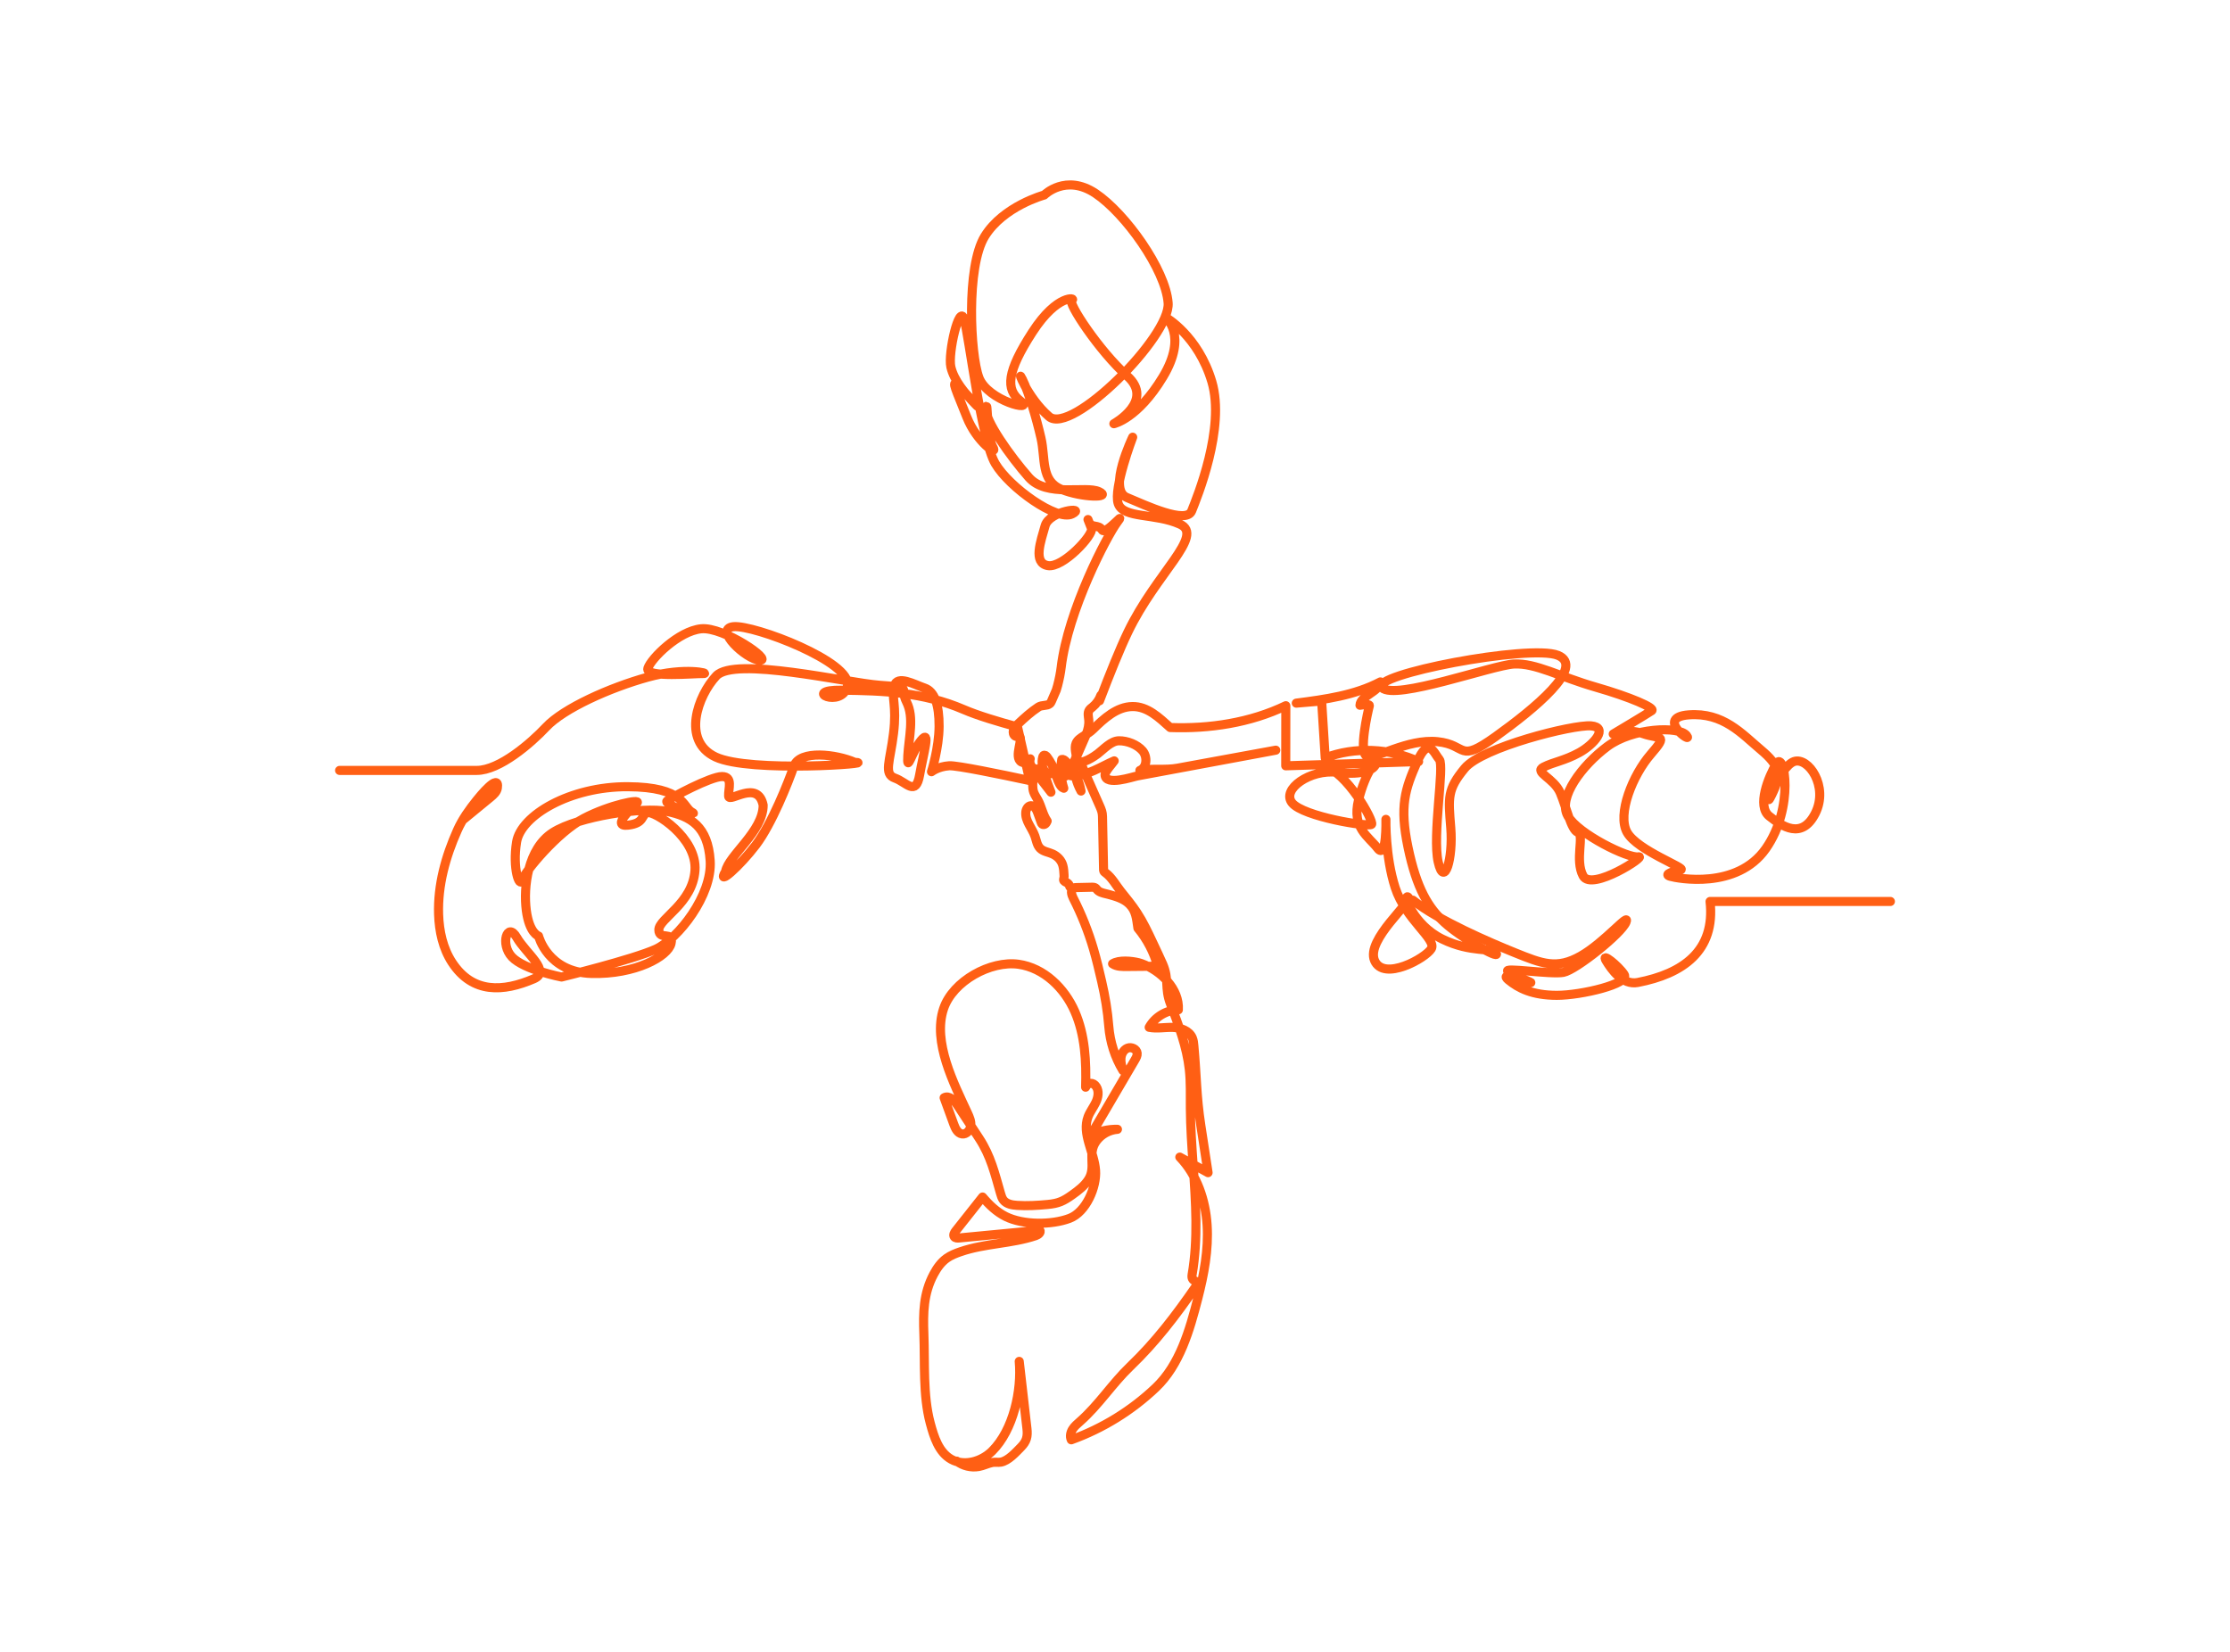 <?xml version="1.0" encoding="UTF-8"?> <svg xmlns="http://www.w3.org/2000/svg" xmlns:xlink="http://www.w3.org/1999/xlink" version="1.1" id="Staffing" x="0px" y="0px" viewBox="0 0 675 500" style="enable-background:new 0 0 675 500;" xml:space="preserve"> <style type="text/css"> .st0{fill-rule:evenodd;clip-rule:evenodd;fill:none;stroke:#FF5F14;stroke-width:2.75;stroke-linecap:round;stroke-linejoin:round;stroke-miterlimit:10;} .st1{fill:none;stroke:#FF5F14;stroke-width:2.75;stroke-linecap:round;stroke-linejoin:round;stroke-miterlimit:10;} </style> <g> <path class="st0" d="M102.796,233.195h41.5c6.907,0,16.429-8.256,20.994-13.118c5.339-5.687,19.32-11.937,30.761-15.109 c11.441-3.172,19.118-1.003,16.828-1.096c-2.29-0.093-17.722,1.396-16.775-1.577c0.949-2.974,9.314-11.285,16.12-11.97 c6.807-0.686,21.873,9.739,17.748,9.523c-4.125-0.216-14.093-9.518-7.969-10.159c6.124-0.641,36.098,10.755,34.508,17.896 c-1.59,7.141-14.311,1.174-1.74,1.327c12.569,0.153,24.7,0.574,36.921,5.847c4.306,1.858,10.31,3.635,16.307,5.284l3.699,16.229 c-8.467-1.819-22.06-4.635-24.379-4.484c-3.411,0.222-5.363,1.805-5.363,1.805s2.271-7.185,2.301-13.74 c0.032-6.553-1.373-10.589-4.41-11.603c-3.034-1.016-8.257-4.075-9.174-0.616c-0.917,3.456,0.833,5.769-0.209,14.331 c-1.041,8.563-3.078,12.335,0.427,13.562c3.505,1.228,6.307,5.658,7.474-0.971c1.167-6.629,3.422-14.055,0.459-10.466 c-2.962,3.592-4.357,10.235-4.036,4.632c0.319-5.604,1.988-11.536-0.374-16.237c-2.361-4.699,2.236-4.271-8.093-5.054 c-10.327-0.783-43.963-8.785-49.513-2.842c-5.551,5.943-10.598,19.62-0.231,24.526c10.368,4.906,49.906,1.847,42.127,1.625 c-5.515-2.432-16.648-3.822-18.38,1.145c-1.732,4.967-6.671,17.475-11.509,23.856c-4.837,6.383-12.078,12.841-9.192,8.042 c0.827-4.794,11.422-12.171,11.378-20.075c-1.657-7.901-10.312-0.542-10.454-2.718c-0.142-2.176,1.441-5.917-1.986-5.939 c-3.427-0.019-15.345,6.338-16.647,7.394c-1.301,1.056,10.368,4.906,7.529,3.393c-2.839-1.513-2.095-7.63-19.457-7.713 c-17.362-0.083-32.323,8.657-33.622,16.751c-1.301,8.093,0.913,14.017,1.664,11.541c0.752-2.476,10.701-14.529,18.652-18.687 c7.951-4.159,17.423-5.989,16.137-4.692c-1.286,1.297-7.973,7.314-2.759,6.732c5.215-0.582,3.904-3.166,5.92-3.782 c2.015-0.618,15.105,7.51,14.386,17.506c-0.72,9.998-10.929,14.544-10.936,17.943c-0.008,3.397,4.58,0.187,3.695,4.127 c-0.885,3.941-10.804,9.441-24.073,9.092c-13.268-0.35-16.039-11.332-16.039-11.332s-2.792-0.79-3.703-7.768 c-0.911-6.98,0.38-18.712,8.056-23.579c7.676-4.869,27.351-7.849,34.526-6.374c7.175,1.474,12.398,4.53,13.075,14.922 c0.677,10.391-9.647,23.683-16.525,26.8c-6.876,3.117-28.456,8.406-28.456,8.406s-11.332-2.174-15.01-6.06 c-3.679-3.886-1.39-10.83,1.442-5.918c2.832,4.911,10.486,10.237,5.156,12.525c-9.219,3.958-18.502,4.569-24.73-4.957 c-2.795-4.275-3.914-9.466-4.08-14.57c-0.287-8.811,2.12-17.471,5.69-25.458c1.501-3.358,3.652-6.342,5.946-9.196 c0.606-0.755,6.874-8.541,6.149-3.575c-0.173,1.188-1.167,2.06-2.094,2.822c-2.818,2.313-5.636,4.625-8.454,6.938"></path> <path class="st0" d="M333.214,210.451c-0.493,1.377-1.367,2.615-2.5,3.541c-0.371,0.304-0.779,0.585-1.03,0.994 c-0.511,0.833-0.224,1.897-0.131,2.87c0.287,2.981-1.393,5.74-2.521,8.513c-1.134,2.788-2.483,5.223-3.9,7.848 c-0.15,0.278-0.32,0.575-0.609,0.702c-0.268,0.118-0.579,0.063-0.857-0.029c-0.665-0.221-1.261-0.644-1.687-1.2 c-0.783,0.527-1.82,0.655-2.708,0.335c-0.888-0.32-1.604-1.08-1.871-1.985c-0.566,0.852-1.89,0.995-2.717,0.394 c-0.827-0.601-1.128-1.771-0.846-2.753c-0.313,1.023-1.691,1.464-2.64,0.969c-2.596-1.355,0.947-7.694-0.893-7.8 c-0.167-0.01-0.329,0.059-0.496,0.073c-0.328,0.026-0.644-0.17-0.839-0.436c-0.388-0.529-0.343-1.281-0.058-1.871 c0.285-0.591,0.771-1.056,1.249-1.506c1.939-1.825,3.919-3.626,6.144-5.09c1.047-0.689,2.606-0.3,3.454-1.008 c0.279-0.233,0.433-0.58,0.578-0.914c0.463-1.069,0.926-2.137,1.389-3.206l0.407-1.393c0.5-1.92,0.872-3.768,1.08-5.516 c2.047-17.199,13.837-39.713,16.919-43.859c3.081-4.145-3.525,4.015-4.546,2.272c-1.021-1.743-3.209-0.462-3.958-2.365 c-0.747-1.904,0,0,0.749,1.903c0.747,1.904-8.697,12.117-13.238,11.263c-4.538-0.854-2.102-7.355-0.796-12.022 c1.307-4.668,12.714-5.883,8.167-3.612c-4.546,2.273-19.003-7.994-23.258-15.259c-4.254-7.265-7.95-38.664-9.409-43.663 c-1.458-5-4.97,10.325-4.024,14.453c0.95,4.128,4.323,8.007,7.185,11.013c2.861,3.007-2.421-2.877-4.942-5.3 c-2.521-2.427-0.413,1.801,2.578,9.417c2.989,7.615,9.742,12.247,7.869,9.049c-1.871-3.196-1.508-15.118-2.06-11.671 c-0.553,3.445,7.517,14.72,12.969,20.895c5.451,6.174,17.205,2.412,21.266,4.328c4.059,1.915-5.161,1.851-11.439-0.717 c-6.278-2.568-4.728-9.329-6.15-15.521c-1.422-6.193-3.696-13.836-5.634-17.775c-1.938-3.939,1.356,5.45,8.071,11.272 c6.715,5.826,36.821-24.292,36.056-34.38c-0.767-10.089-12.958-27.146-21.996-33.172c-9.036-6.025-15.503,0.493-15.503,0.493 s-12.367,3.339-18.018,12.503c-5.652,9.163-4.406,35.75-1.755,42.784c2.65,7.036,17.223,10.6,12.586,7.071 c-4.638-3.528-4.114-8.909,3.591-20.835c7.705-11.927,13.473-10.23,11.935-9.721c-1.538,0.51,8.302,15.433,16.755,22.97 c8.454,7.538-4.022,14.455-4.022,14.455s7.207-1.49,14.846-14.158c7.639-12.67,0.82-18.043,0.82-18.043s9.857,5.546,13.997,19.514 c4.138,13.966-4.473,35.009-6.119,39.096c-1.647,4.086-13.826-1.66-19.66-4.097c-5.834-2.439,1.811-18.231,1.811-18.231 s-5.937,15.574-4.376,20.122c1.563,4.549,11.195,2.812,18.701,6.221c7.506,3.41-7.165,14.731-15.769,32.649 c-2.422,5.041-5.463,12.571-8.584,20.79"></path> <path class="st1" d="M289.589,442.26c1.862,1.436,4.338,2.047,6.653,1.641c1.413-0.248,2.697-0.932,4.092-1.218 c0.879-0.18,1.75,0.038,2.615-0.113c2.261-0.396,4.546-2.974,6.085-4.537c1.721-1.749,2.088-3.232,1.816-5.602 c-0.779-6.786-1.557-13.571-2.336-20.357c0.793,8.784-1.72,20.696-8.2,27.147c-3.202,3.188-8.434,4.704-12.375,2.494 c-3.787-2.124-5.237-6.753-6.36-10.947c-2.256-8.42-1.599-18.185-1.929-26.944c-0.242-6.423-0.15-12.3,2.966-18.129 c0.986-1.844,2.219-3.608,3.918-4.827c1.279-0.918,2.769-1.492,4.258-2.003c7.425-2.552,15.359-2.369,22.744-4.862 c0.743-0.251,1.647-0.966,1.209-1.616c-8.146,0.777-16.292,1.554-24.439,2.331c-0.522,0.05-1.145,0.057-1.453-0.368 c-0.384-0.53,0.033-1.254,0.439-1.767c2.707-3.421,5.414-6.841,8.121-10.262c1.977,2.366,4.263,4.543,7.027,5.911 c5.244,2.595,13.847,2.612,19.32,0.543c4.993-1.888,8.234-9.506,7.86-14.528c-0.411-5.528-4.226-11.025-2.269-16.212 c0.586-1.552,1.646-2.878,2.357-4.377c0.71-1.499,1.026-3.371,0.114-4.756s-2.527-1.335-3.215,0.175 c0.236-7.759-0.156-15.745-3.251-22.864s-9.366-13.266-17.053-14.344c-8.438-1.184-19.886,5.051-22.693,13.456 c-3.377,10.113,3.14,22.678,7.24,31.553c0.566,1.225,1.142,2.527,0.998,3.869c-0.144,1.341-1.308,2.671-2.643,2.478 c-1.345-0.194-2.042-1.67-2.507-2.946c-0.972-2.668-1.944-5.337-2.916-8.005c1.45-0.831,3.06,0.76,3.975,2.159 c2.206,3.369,4.412,6.738,6.618,10.107c3.526,5.386,4.735,10.647,6.476,16.685c0.207,0.718,0.423,1.455,0.883,2.043 c0.937,1.198,2.613,1.481,4.131,1.582c3.085,0.204,6.175,0.013,9.248-0.274c3.273-0.305,4.754-0.994,7.439-2.904 c1.866-1.327,3.743-2.747,4.955-4.69c2.399-3.845-0.489-7.726,2.352-11.607c1.484-2.027,3.879-3.359,6.383-3.55 c-2.814-0.063-5.64,0.594-8.137,1.893c4.477-7.636,8.953-15.272,13.43-22.907c0.366-0.624,0.744-1.303,0.673-2.022 c-0.126-1.266-1.735-1.997-2.919-1.531c-1.184,0.466-1.872,1.765-1.984,3.033c-0.112,1.267,0.244,2.524,0.597,3.747 c-2.459-4.05-3.909-8.691-4.283-13.41c-0.363-4.588-1.092-8.977-2.141-13.504c-0.762-3.286-1.525-6.574-2.472-9.812 c-1.564-5.343-3.63-10.539-6.162-15.496c-0.512-1.002-0.896-2.514,0.114-3.011c0.274-0.135,0.59-0.144,0.894-0.151 c1.593-0.036,3.186-0.071,4.779-0.107c1.229-0.027,1.154,0.631,1.886,1.153c0.848,0.604,2.078,0.762,3.099,1.042 c2.2,0.604,4.499,1.264,6.138,2.85c2.143,2.074,2.25,4.409,2.687,7.359c2.78,3.355,4.836,7.307,5.988,11.509 c-3.027,0.028-6.055,0.056-9.082,0.084c-1.482,0.014-3.319,0.08-4.578-0.819c1.897-1.24,5.819-0.845,7.904-0.319 c0.291,0.073,0.58,0.162,0.865,0.267c5.91,2.161,11.519,7.704,11.139,13.985c-3.595,0.055-7.09,2.151-8.83,5.298 c2.326,0.462,4.728-0.043,7.099,0.024c2.371,0.068,5.017,0.965,5.949,3.146c0.325,0.761,0.404,1.6,0.48,2.424 c0.835,9.112,0.715,15.055,2.103,24.1c0.731,4.767,1.463,9.533,2.194,14.3c-2.851-1.569-5.702-3.138-8.554-4.708 c5.215,5.428,7.774,13.008,8.26,20.519c0.486,7.511-0.944,15.017-2.821,22.307c-2.451,9.52-5.44,20.043-12.704,26.943 c-7.319,6.952-16.09,12.374-25.588,15.794c-0.472-1.01-0.204-2.238,0.387-3.182c0.592-0.945,1.466-1.67,2.302-2.407 c5.651-4.979,9.712-11.415,15.148-16.623c7.663-7.342,13.781-15.369,19.879-24.199c1.587-2.298-1.615-0.827-1.14-3.579 c0.929-5.386,1.202-10.868,1.152-16.333c-0.106-11.348-1.6-22.649-1.681-33.997c-0.028-3.925,0.113-7.864-0.315-11.766 c-0.753-6.87-3.241-13.415-5.708-19.871c-1.875-4.909-0.288-7.285-2.373-12.109c-0.433-1.003-0.898-1.991-1.362-2.98 c-0.551-1.172-1.101-2.344-1.652-3.515c-1.445-3.074-2.895-6.16-4.753-9.004c-1.482-2.268-3.206-4.363-4.902-6.472 c-1.492-1.855-2.655-4.132-4.597-5.561c-0.208-0.153-0.433-0.31-0.534-0.547c-0.068-0.16-0.073-0.339-0.077-0.512 c-0.108-5.345-0.215-10.69-0.323-16.034c-0.025-1.223-0.336-2.005-0.831-3.124c-1.702-3.846-3.405-7.692-5.107-11.538 c-0.407-0.92-0.995-1.974-1.997-2.055c-0.162-0.013-0.336,0.006-0.462,0.107c-0.19,0.152-0.212,0.428-0.213,0.671 c-0.015,2.874,0.719,5.748,2.111,8.263c-0.577-3.385-2.224-6.58-4.646-9.014c-0.321-0.322-0.742-0.656-1.182-0.54 c-0.498,2.895-0.287,5.909,0.609,8.707c-0.608-0.178-0.972-0.753-1.286-1.303c-0.622-1.09-0.911-2.332-1.324-3.517 c-0.579-1.664-1.414-3.238-2.465-4.652c-0.25-0.336-0.691-0.695-1.032-0.453c-0.142,0.101-0.206,0.278-0.253,0.446 c-0.487,1.748-0.011,3.609,0.546,5.335c0.581,1.8,1.253,3.57,1.924,5.339c-1.185-1.527-2.371-3.067-3.556-4.594 c-0.281-0.362-0.733-0.765-1.133-0.541c-0.152,0.085-0.246,0.243-0.323,0.4c-0.392,0.799-0.503,1.708-0.505,2.598 c-0.001,0.72,0.066,1.448,0.303,2.128c0.297,0.853,0.843,1.593,1.275,2.386c1.109,2.037,1.471,4.449,2.796,6.352 c-0.147,0.311-0.286,0.652-0.554,0.867c-0.269,0.215-0.684,0.287-0.951,0.07c-0.158-0.129-0.235-0.331-0.305-0.523 c-0.357-0.983-0.713-1.967-1.07-2.95c-0.356-0.982-0.973-2.15-2.016-2.106c-0.915,0.038-1.487,1.048-1.572,1.96 c-0.244,2.608,1.884,4.775,2.761,7.243c0.459,1.29,0.623,2.774,1.6,3.733c0.993,0.974,2.518,1.101,3.778,1.691 c1.464,0.686,2.639,1.896,3.072,3.467c0.257,0.932,0.312,1.906,0.366,2.872c0.018,0.326,0.036,0.658-0.046,0.973 c-0.042,0.164-0.112,0.326-0.099,0.495c0.035,0.474,0.619,0.649,1.031,0.887c0.433,0.251,0.752,0.692,0.853,1.183"></path> <g> <path class="st0" d="M400.354,231.703c7.333,1.774,15.619,17.005,14.809,17.814c-0.894,0.894-20.641-2.328-24.034-6.459 c-3.393-4.129,5.502-10.312,13.614-9.287c8.113,1.023,11.307-0.944,11.688-2.545c0.381-1.601-3.139,2.492-5.218,10.926 c-2.08,8.437,3.012,10.998,5.806,14.636c2.792,3.635,2.483-8.776,2.483-8.776s-0.26,11.179,2.819,20.697 c3.079,9.52,12.6,15.625,10.923,18.457c-1.679,2.833-14.422,9.966-17.172,3.589c-2.75-6.377,11.823-18.038,10.165-19.208 c-1.658-1.172,1.422,8.346,10.32,12.698c8.899,4.349,15.277,2.416,16.357,4.357c1.08,1.941-10.818-4.877-15.672-9.346 c-4.854-4.471-8.41-10.172-11.044-22.769c-2.63-12.599-0.857-17.649,2.685-25.743c3.538-8.098,5.163-2.764,6.789-0.854 c1.626,1.911-2.169,23.03-0.344,31.04c1.823,8.008,4.561-1.022,3.805-10.354c-0.756-9.332-1.056-11.602,4.197-18.002 c5.252-6.4,32.825-13.304,38.244-12.867c5.42,0.434,0.918,5.636-3.54,8.094c-4.459,2.461-7.816,2.857-10.836,4.394 c-3.02,1.538,3.196,3.299,5.095,7.828c1.899,4.53,3.242,11.091,5.304,11.924c2.061,0.833-0.989,8.376,1.595,13.182 c2.586,4.807,19.624-6.357,16.723-5.774c-2.901,0.582-18.264-6.884-21.363-12.4c-3.098-5.516,4.324-15.303,11.953-20.993 c7.63-5.69,21.716-6.264,23.996-3.336c2.28,2.928-9.782-5.46,0.663-6.25c10.445-0.791,16.063,5.742,21.833,10.583 c5.77,4.841,6.273,7.551,3.288,13.616c-2.986,6.064,2.395-8.561,6.734-10.065c4.339-1.505,10.547,7.524,6.462,15.651 c-4.088,8.127-10.118,3.933-13.945,0.879c-3.829-3.052-0.257-11.887,2.174-15.919c2.43-4.031,5.555,13.279-3.228,25.774 c-8.783,12.496-26.808,8.968-28.956,8.351c-2.149-0.618,1.155-1.539,3.194-1.968c2.039-0.431-13.108-5.803-16.207-11.319 c-3.099-5.515,1.694-17.368,7.176-23.676c5.481-6.308,2.604-4.463-2.293-6.192c-4.894-1.728-9.091,0.085-9.091,0.085 s10.529-6.275,11.651-7.074c1.122-0.799-6.345-4.07-17.087-7.16c-10.741-3.089-18.092-7.316-24.634-6.951 c-6.541,0.363-35.91,11.055-39.934,7.17c-4.025-3.885,44.784-13.233,53.258-9.807c8.473,3.426-7.178,16.237-18.808,24.57 c-11.63,8.336-8.408,2.536-17.61,1.574c-9.201-0.963-19.044,5.587-21.475,4.353c-2.432-1.235,0.354-13.396,0.822-15.213 c0.12-0.467-0.945-0.485-2.836-0.164c0.085-2.869,6.094-4.199,6.179-7.068c-7.721,4.07-16.732,5.299-25.457,6.426 c2.558-0.217,5.115-0.433,7.673-0.65c0.361,5.741,0.721,11.481,1.082,17.222c8.921-3.424,19.616-2.931,28.271,1.118 c-13.407,0.426-26.813,0.851-40.22,1.277c0.008-6.064,0.016-12.128,0.024-18.192c-10.753,5.174-23.081,7.044-35.006,6.607 c-3.415-3.057-6.857-6.418-11.44-6.352c-4.693,0.067-8.533,3.573-11.881,6.862c-0.855,0.84-1.796,1.394-2.815,2.029 c-0.94,0.586-1.935,1.236-2.356,2.26c-0.312,0.758-0.258,1.614-0.149,2.427c0.115,0.856,0.287,1.704,0.514,2.538 c0.032,0.118,0.068,0.24,0.153,0.328c1.224,1.272,5.083-1.407,6.028-2.126c1.827-1.389,4.023-3.926,6.455-3.953 c2.498-0.027,5.493,1.124,7.134,3.027c1.528,1.772,1.372,5.093-0.811,5.938c3.691-0.676,7.716,0,11.407-0.676 c9.909-1.815,19.818-3.63,29.727-5.444c-9.26,1.722-18.519,3.444-27.779,5.167c-4.686,0.871-9.371,1.743-14.057,2.614 c-1.581,0.294-9.676,3.116-9.837-0.276c-0.051-1.076,2.155-3.366,2.763-4.268c-3.797,1.647-8.055,4.46-12.226,4.538 c-0.455,0.009-0.926-0.003-1.343-0.185c-0.613-0.268-1.024-0.875-1.216-1.515c-0.192-0.64-0.196-1.32-0.198-1.988"></path> <path class="st0" d="M427.683,272.479c7.608,6.139,23.584,12.95,30.682,15.821c8.471,3.426,12.823,5.185,20.072,1.096 c7.249-4.089,15.129-13.691,13.734-10.242c-1.394,3.449-15.16,14.431-18.922,15.164c-3.761,0.736-19.036-1.679-16.693-0.229 c2.346,1.45,8.441,4.164,6.467,3.117c-1.973-1.049-9.42-3.058-6.421-0.592c3,2.468,7.176,4.657,14.632,4.663 c7.458,0.008,22.22-3.551,20.398-6.294c-1.822-2.743-7.079-6.875-5.487-4.225c1.593,2.65,4.953,7.519,9.577,6.631 c13.597-2.621,23.581-9.506,21.899-24.527c0,0,37.747,0,54.582,0"></path> </g> </g> </svg> 